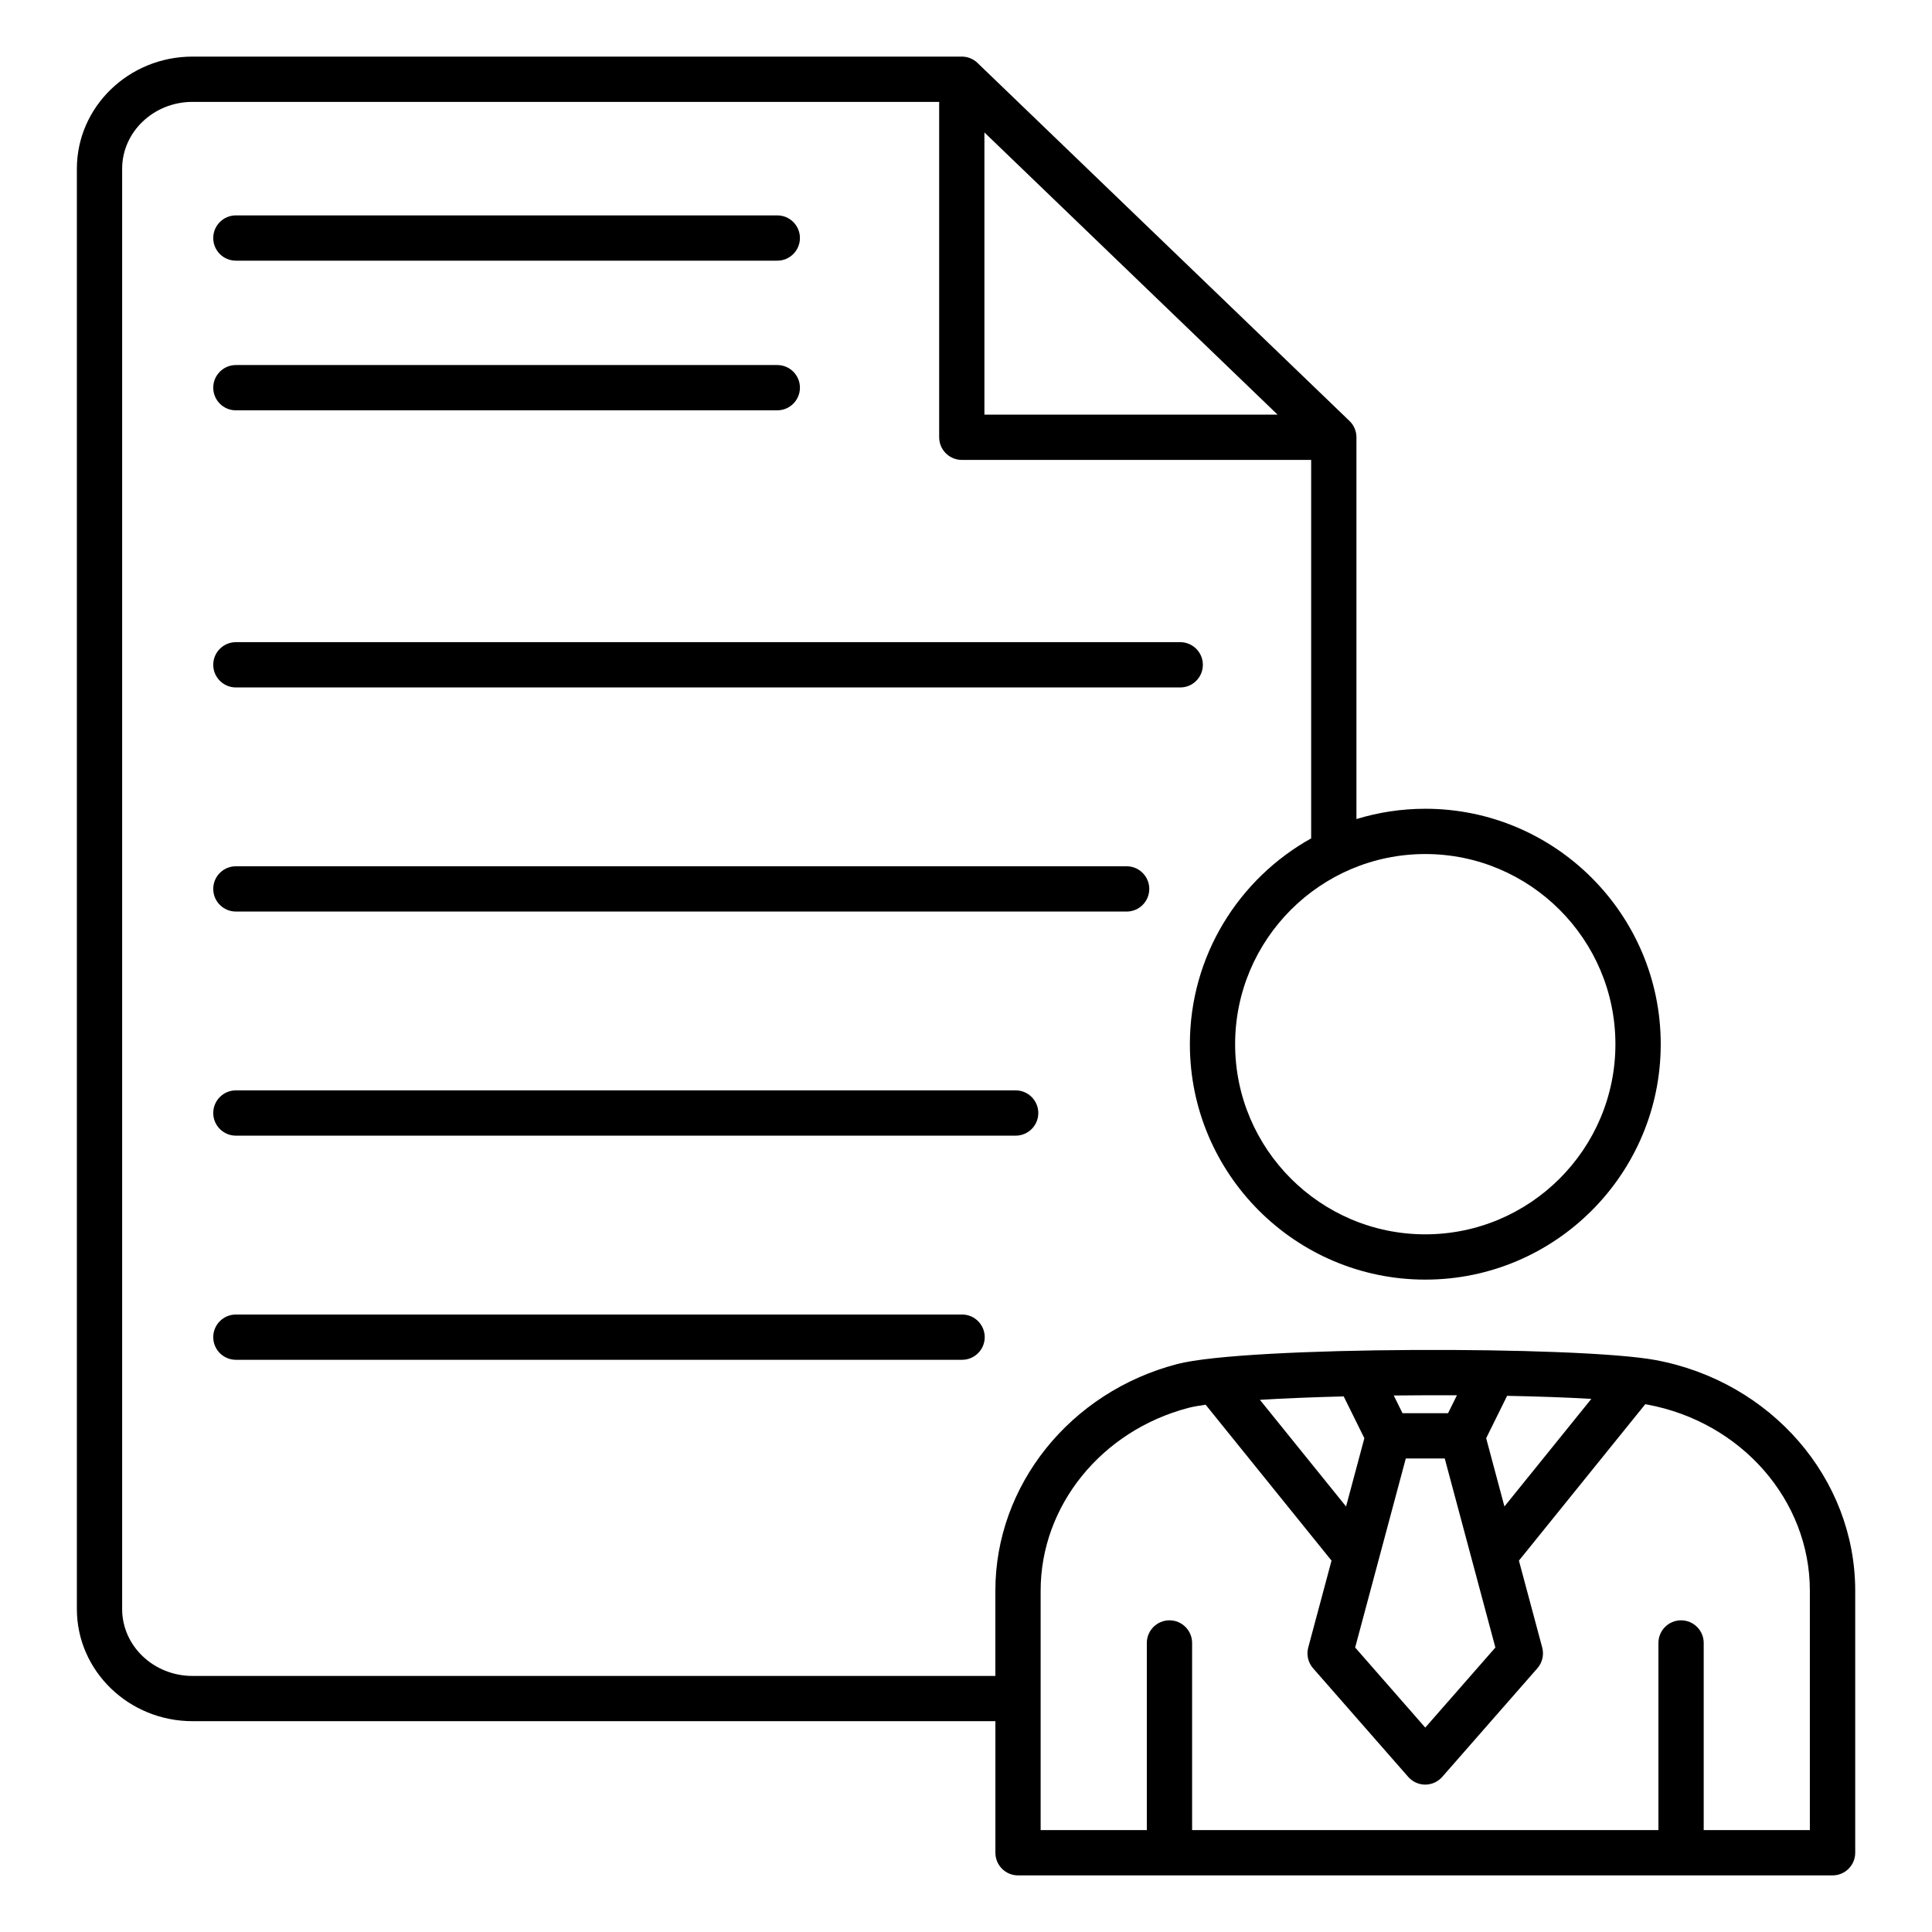 <svg id="Layer_1" enable-background="new 0 0 512 512" viewBox="0 0 512 512" xmlns="http://www.w3.org/2000/svg"><path d="m438.67 360.42c-20.28-3.75-108.4-3.71-126.71 1.07-28.37 7.41-48.18 32.11-48.18 60.06v22.59h-212.77c-10.28 0-18.64-7.95-18.64-17.72v-381.7c0-9.77 8.36-17.72 18.64-17.72h197.88v88.88c0 3.31 2.69 6 6 6h92.58v100.3c-19.15 10.66-32.14 31.11-32.14 54.54 0 34.4 27.99 62.39 62.39 62.39s62.39-27.99 62.39-62.39-27.99-62.39-62.39-62.39c-6.35 0-12.47.96-18.25 2.73v-101.18c0-1.63-.66-3.19-1.84-4.32l-98.58-94.88c-1.12-1.08-2.61-1.68-4.16-1.68h-203.88c-16.9 0-30.64 13.33-30.64 29.72v381.69c0 16.39 13.75 29.72 30.64 29.72h212.78v34.87c0 3.31 2.69 6 6 6h215.86c3.31 0 6-2.69 6-6v-69.46c-.01-29.74-22.29-55.45-52.98-61.12zm-10.57-83.7c0 27.79-22.61 50.39-50.39 50.39s-50.39-22.61-50.39-50.39 22.61-50.39 50.39-50.39 50.39 22.61 50.39 50.39zm-167.22-241.62 77.69 74.78h-77.69zm100.69 346.04-4.85 18.1-22.83-28.27c6.51-.4 14.11-.7 22.2-.91zm10.98 5.37h10.32l13.42 50.1-18.58 21.22-18.58-21.22zm21.3-5.37 5.55-11.23c8.24.16 15.9.43 22.32.81l-23.03 28.51zm-7.75-11.38-2.35 4.75h-12.07l-2.32-4.69c5.56-.06 11.2-.08 16.74-.06zm93.54 115.24h-28.14v-49.6c0-3.31-2.69-6-6-6s-6 2.69-6 6v49.6h-123.58v-49.6c0-3.31-2.69-6-6-6s-6 2.69-6 6v49.6h-28.14v-63.46c0-22.5 16.12-42.42 39.21-48.45 1.13-.29 2.65-.57 4.51-.83l33.37 41.32-6.17 23.02c-.52 1.93-.04 4 1.28 5.51l25.21 28.78c1.14 1.3 2.79 2.05 4.51 2.05s3.37-.75 4.51-2.05l25.21-28.78c1.32-1.51 1.8-3.57 1.28-5.51l-6.17-23.02 33.48-41.45c.15.03.32.05.47.08 25 4.62 43.15 25.37 43.15 49.33v63.46zm-423.13-421.92c0-3.31 2.69-6 6-6h143.48c3.31 0 6 2.69 6 6s-2.69 6-6 6h-143.48c-3.31 0-6-2.68-6-6zm0 39.66c0-3.31 2.69-6 6-6h143.48c3.31 0 6 2.69 6 6s-2.69 6-6 6h-143.48c-3.31 0-6-2.68-6-6zm256.27 79.44h-250.27c-3.31 0-6-2.69-6-6s2.69-6 6-6h250.26c3.31 0 6 2.69 6 6s-2.68 6-5.99 6zm-14.2 59.39h-236.07c-3.31 0-6-2.69-6-6s2.69-6 6-6h236.06c3.31 0 6 2.69 6 6s-2.68 6-5.99 6zm-29.42 59.39h-206.65c-3.31 0-6-2.69-6-6s2.69-6 6-6h206.65c3.31 0 6 2.69 6 6s-2.69 6-6 6zm-14.2 47.4c3.31 0 6 2.69 6 6s-2.69 6-6 6h-192.45c-3.31 0-6-2.69-6-6s2.69-6 6-6z"/></svg>